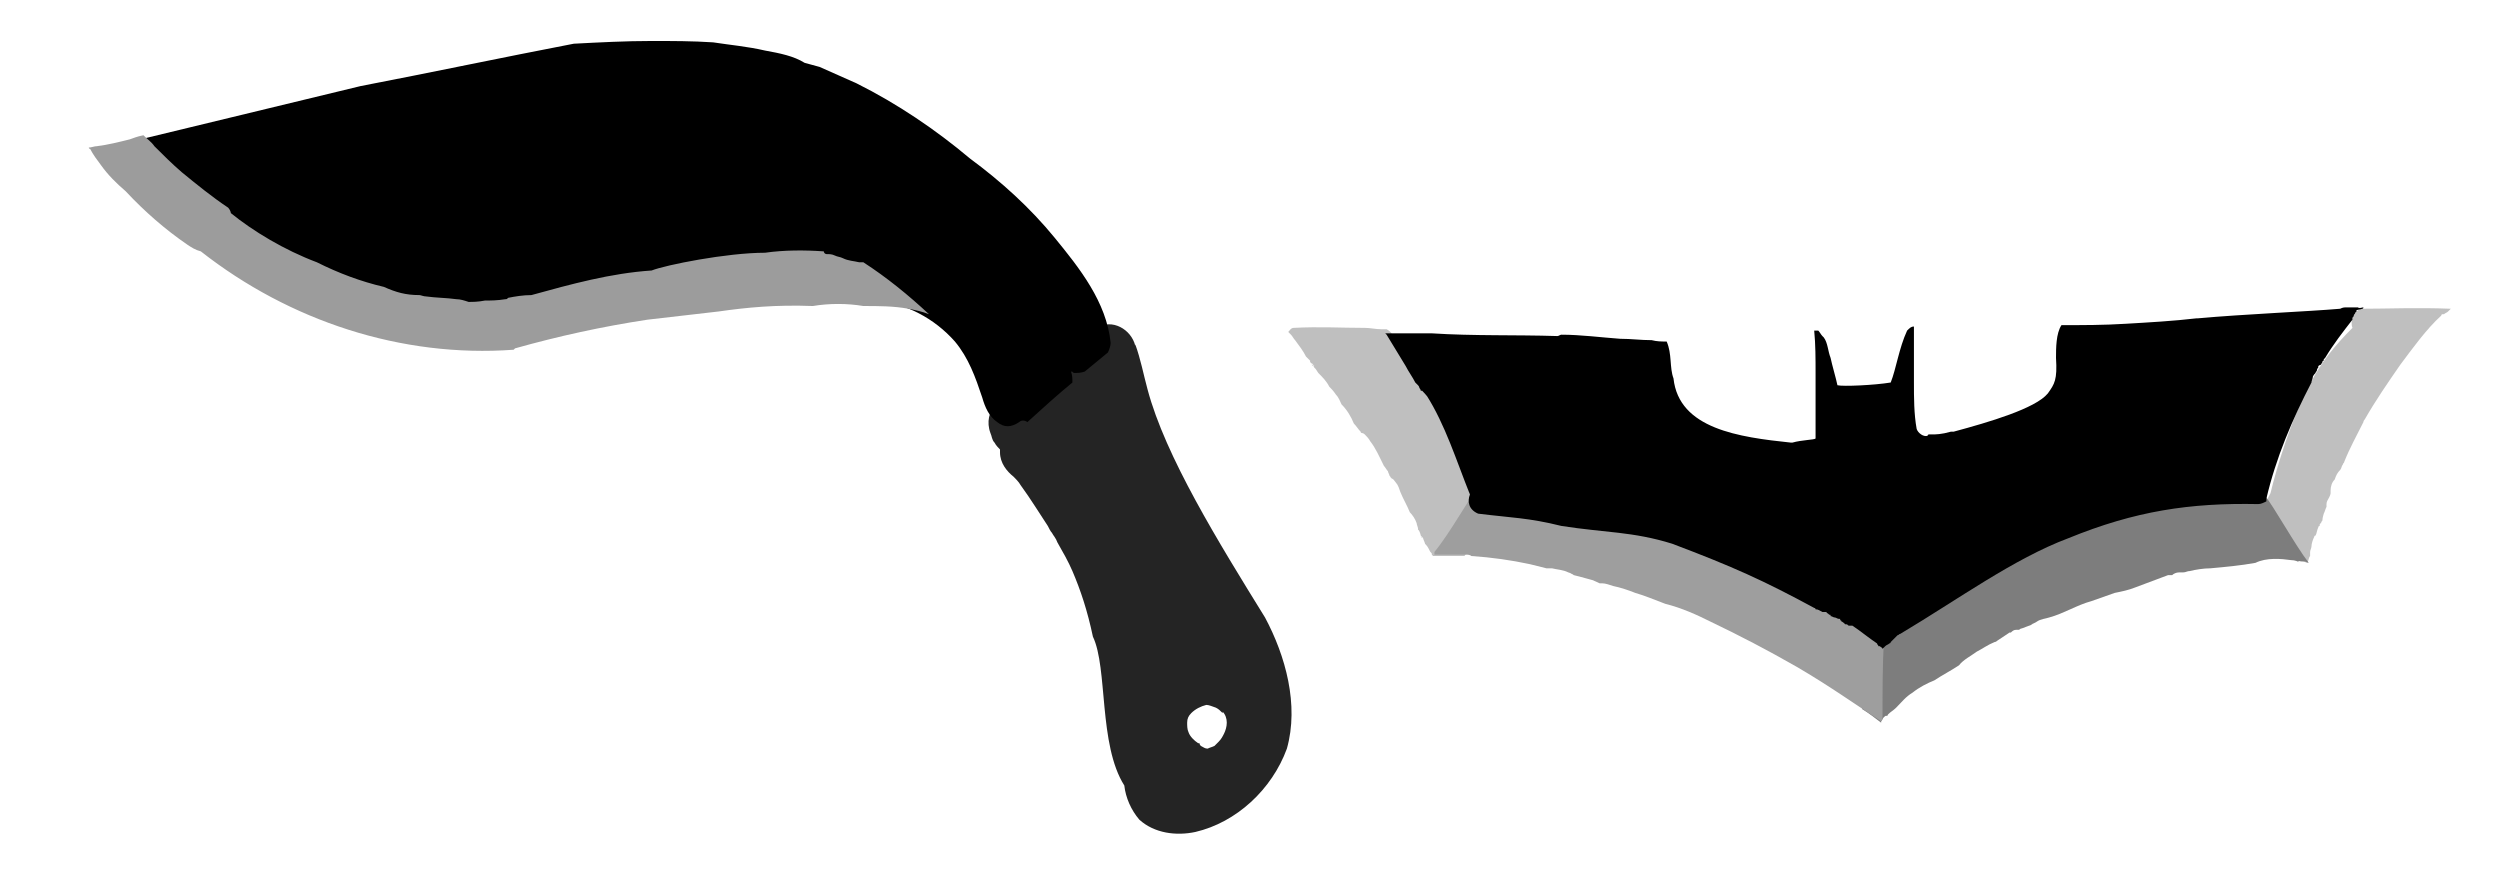 <svg xmlns="http://www.w3.org/2000/svg" xmlns:xlink="http://www.w3.org/1999/xlink" width="183" height="64" viewBox="0 0 183 64" style="enable-background:new 0 0 183 64"><style>.st0{fill:#242424}.st1{fill:#9c9c9c}.st2{fill:#bfbfbf}.st3{fill:#7d7d7d}.st4{fill:#9e9e9e}</style><g id="レイヤー_3"/><g id="レイヤー_4"/><g id="レイヤー_5"><g><path class="st0" d="M80.3 24c0 0 0 0 0 0 0 0 0 0 0 0 0 0-.1.1-.1.1-.6.2-1.1.6-1.7.9-2.5 1.6-3 2.2-4.9 3.9-.2.1-.4.3-.5.5.0.0.0.0-.1.1.0.0.0.0.0.0.0.0-.1.1-.1.1-.5.5-.7 1.3-.4 2.1.1.2.1.5.3.7.1.2.3.4.4.5.0.1.0.1.0.2.0.8.5 1.4 1 1.8.1.1.4.4.5.6.8 1.1 1.4 2.1 2 3 .1.2.2.4.3.5.1.2.3.4.4.7.4.7.8 1.4 1.1 2.1.6 1.4 1.1 2.9 1.5 4.8 1.1 2.3.4 7.9 2.3 10.9.1.9.5 1.8 1.1 2.5 1.1 1 2.7 1.2 4.1.9 3-.7 5.6-3.1 6.7-6.1.9-3.2-.1-6.8-1.6-9.6-3.4-5.5-7.3-11.8-8.6-16.7-.3-1.1-.5-2.2-.9-3.3.0.0.0.0.0.1C82.8 24.1 81.4 23.3 80.3 24zM89 51.8c.2.1.3.2.5.4.0.0.0.0.0-.1.0.0.1.1.1.1.0.0.0.0-.1-.1.2.2.3.5.3.8.0.3-.1.6-.2.8-.1.2-.2.4-.4.6-.1.1-.2.2-.3.3-.2.1-.3.1-.5.2-.2.0-.3-.1-.5-.2.0.0-.1-.1-.1-.2.0.0.0.0.0.0.0.0-.1.0-.1.0.0.0.0.0.0.0-.3-.2-.6-.5-.7-.8-.1-.2-.1-.5-.1-.7.0-.3.1-.5.3-.7.3-.3.7-.5 1.1-.6C88.5 51.6 88.7 51.7 89 51.8z"/><path d="M56 3.7c-1.3-.3-2.5-.4-3.8-.6-1.5-.1-3-.1-4.5-.1-1.9.0-3.8.1-5.7.2-5.2 1-10.4 2.1-15.6 3.1-6.2 1.5-12.4 3-18.6 4.5.2.2.4.4.6.7.1.1.2.1.2.3.0.0.0.1.0.1.4.5.8.9 1.1 1.4.3.4.7.9 1.1 1.3 1.2 1.1 2.4 2.1 3.6 3C20.2 21.5 27 24 34 24.6c.5.0 1.1-.1 1.6-.1 5.3-.6 10.3-2.2 15.6-3 2.9-.4 6.1-.7 9.2-.2.7.0 1.5.1 2.2.3.5.1 1 .2 1.5.4 2.2.2 4.3 1.3 5.8 3 1 1.2 1.5 2.6 2 4.1.2.7.5 1.4 1.1 1.8.5.4 1 .4 1.6.0.2-.2.5-.1.6.0 1.1-1 2.2-2 3.3-2.9.0-.3.0-.5-.1-.8.1.0.1.0.2.1.3.0.5.0.8-.1.6-.5 1.1-.9 1.7-1.4.1-.2.2-.5.2-.7-.3-3-2.3-5.5-4.1-7.7-1.8-2.2-3.9-4.1-6.2-5.8-2.5-2.1-5.3-4-8.3-5.5-.9-.4-1.8-.8-2.7-1.2-.4-.1-.7-.2-1.1-.3C58.1 4.1 57.1 3.9 56 3.7z"
			/><path class="st1" d="M63.2 19.2c-.1.0-.2.0-.3.0-.4-.1-.8-.1-1.2-.3-.2-.1-.4-.1-.6-.2-.2-.1-.4-.1-.6-.1-.1.0-.2-.1-.2-.2-1.4-.1-2.9-.1-4.3.1-2.8.0-7.3.9-8.3 1.3-3 .2-5.9 1-8.8 1.8-.6.0-1.2.1-1.7.2-.1.1-.1.1-.2.1C36.4 22 35.9 22 35.5 22c-.5.1-.9.1-1.2.1-.3-.1-.6-.2-.9-.2-.7-.1-1.5-.1-2.2-.2-.2.0-.4-.1-.5-.1-1 0-1.7-.2-2.6-.6-1.7-.4-3.3-1-4.9-1.8-2.4-.9-4.7-2.3-6.3-3.6.0-.1-.1-.3-.2-.4-1.2-.8-2.3-1.7-3.4-2.6-.7-.6-1.4-1.3-2-1.9-.2-.3-.5-.5-.8-.8C10 10 9.8 10.1 9.5 10.2c-.8.2-1.6.4-2.4.5-.2.0-.4.1-.6.1.0.0.0.0.0.0.0.0.0.0.0.0.0.0.0.1.1.1.2.4.5.8.8 1.2.5.7 1.1 1.3 1.8 1.9 1.4 1.5 2.9 2.8 4.5 3.9.3.2.6.4 1 .5 6.5 5.1 14.7 7.8 22.9 7.2.0.0.1-.1.1-.1 3.2-.9 6.4-1.6 9.7-2.1 1.7-.2 3.5-.4 5.2-.6 2.1-.3 4.2-.5 6.9-.4 1.2-.2 2.5-.2 3.7.0 1.1.0 2.2.0 3.3.2.5.1 1 .2 1.5.4C66.5 21.6 64.9 20.3 63.2 19.2z"/></g></g><g id="レイヤー_2"><g><path class="st2" d="M169.1 40.7c0-.1.0-.2.0-.3.0-.1.1-.3.1-.4.0-.2.1-.5.2-.7.0-.1.1-.1.1-.1.1-.2.1-.4.2-.6.0.0.0-.1.1-.1.0-.1.0-.2.1-.2.0.0.0-.1.1-.2.0-.2.1-.5.1-.5.1-.2.1-.3.2-.5.0.0.0-.1.0-.1.0.0.0.0.0-.1.0-.2.1-.3.2-.5.0.0.0.0.0.0.0.0.1-.2.1-.3.0.0.0.0.0.0.0-.1.0-.1.0-.2v0c0-.3.1-.6.3-.8.1-.3.2-.5.4-.7.1-.1.1-.3.2-.4.0-.1.1-.1.1-.2.4-1 .9-1.9 1.4-2.9.0.0.0.0.0.0.0-.1.1-.2.1-.2.0.0.0.0.0.0.8-1.4 1.7-2.7 2.6-4 .9-1.2 1.9-2.6 3-3.6.0.0.0-.1.1-.1.0.0.0.0.1.0.0.0.0.0.0.0.0.0.0.0.0.0.1-.1.2-.1.3-.2.0.0.0.0.0.0.0.0.0.0.0.0.1-.1.1-.1.2-.2.0.0.0.0.0.0-2.5-.1-4.6.0-6.6.0-.5.2-.8.9-.6 1.4-1.2 1.2-2.3 2.5-3.1 4.1-1.3 2.3-2.5 6.3-2.9 8-.1.2-.4.7-.4.9-.1.5.2.8.5 1 .4.8 1 1.6 1.4 2.1.2.2.5.6.7 1 .1.0.2.0.2.0.1.0.2.1.3.1.0.0.0.0.0.0C169 41 169 40.8 169.1 40.7z"/><path class="st2" d="M108.4 38.4c0-.2-.3-.7-.4-.9-.5-1.7-1.7-5.7-2.9-8-.5-1-1.2-2-2-2.9.1-.3.1-.6-.1-.9-.1-.2-.3-.4-.5-.4-.1-.1-.3-.2-.5-.2.1-.4-.1-.8-.5-1-.1.0-.3.0-.4.0-.4.0-.8-.1-1.2-.1.0.0.0.0-.1.0-1.6.0-3.2-.1-5.1.0-.2.0-.3.2-.4.3.0.0.1.1.1.1.0.0.1.1.1.1.1.1.2.3.3.4.3.4.6.8.8 1.2.1.1.2.2.3.3.0.1.0.1.0.1.0.0.1.1.1.1.0.0.1.0.1.1.1.0.1.1.1.1.0.0-.1-.1-.2-.1.1.1.2.1.2.2.0.0.1.1.1.1.0.0.4.6.2.3.3.3.6.6.8 1 .1.1.3.3.5.6.2.2.3.5.4.7.4.4.7.9.9 1.4.2.2.3.4.5.6.0.1.1.1.1.1.0.0.1.0.2.1.1.1.3.3.4.5.4.5.7 1.2 1 1.8.1.1.2.3.3.4.0.1.1.2.1.3.1.1.1.2.2.3-.2-.3-.1-.1.1.0.3.4.3.3.5.9.2.5.5 1 .7 1.5.2.2.4.5.5.8.0.1.1.3.1.4.0.0.0.0.0.1.0.0.0-.1.1.1.1.2.1.4.2.5.0-.1-.1-.1-.1-.2.1.1.2.2.2.3.1.2.2.6.1.2.0.1.0.1.1.2.1.1.2.3.3.5.0.0.0.0.1.1.0.1.0.1.1.2.2.0.4.0.6.0.1.0.1.0.2.0.1.0.2.0.3.0.2.0.4.0.6.0.2.0.4.0.6.0.3-.4.5-.8.7-1.2C108.2 39.3 108.5 38.9 108.4 38.4z"/><path class="st3" d="M168.7 41.1c.1.0.2.1.3.1.0.0.0.0.0.0-1-1.3-2.6-4.2-3.2-4.9-.4-.4-.9-.2-1.2.2-1.7-.2-4.4.3-4.8.4-4.4.8-9.1 2.4-12.5 4.3-.5.2-1.1.5-1.4.9-2.8 1.5-5.6 3.1-8.3 4.7.0.0.0.0.0.0.0.0.0.0.0.0-.1.1-.2.1-.3.2-.4-.3-1-.1-1.1.7.1 1.4.1 2.8.1 4.2.5.3 1 .7 1.4 1 0 0 0 0 0-.1.1-.1.1-.2.2-.3.1-.1.1-.1.2-.1.0.0.1.0.1-.1.2-.2.4-.3.6-.5.4-.4.7-.8 1.2-1.1.5-.4 1.1-.7 1.6-.9.6-.4 1.2-.7 1.8-1.1.3-.4.9-.7 1.3-1 .4-.2.8-.5 1.3-.7.0.0.1.0.2-.1.3-.2.6-.4.9-.6.0.0.1.0.1.0.1-.1.2-.2.4-.2.1.0.1.0.2.0.1-.1.2-.1.2-.1.3-.1.5-.2.8-.3-.4.1.2-.1.3-.2.3-.2.6-.2.9-.3 1.1-.3 2-.9 3.1-1.2.6-.2 1.1-.4 1.7-.6.5-.1 1-.2 1.5-.4.5-.2 1.1-.4 1.6-.6.3-.1.5-.2.8-.3.0.0.1.0.1.0.0.0.0.0.1.0.0.0.1.0.1.0.1-.1.3-.2.5-.2.3.0.3.0.2.0.0.0.0.0.1.0.2.0.3-.1.5-.1.4-.1 1-.2 1.5-.2 1.1-.1 2.2-.2 3.3-.4.8-.4 1.9-.3 2.6-.2.3.0.5.1.7.2C167.9 41 168.6 41.1 168.7 41.1z"/><path class="st4" d="M125.2 45.5c2.1 1 4.2 2.1 6.3 3.3 1.2.7 2.3 1.4 3.5 2.2.9.6 1.8 1.2 2.7 1.8.1-.1.1-.2.1-.4.0-1.8.0-3.7.1-5.5-.1-.8-.7-.9-1.1-.7-.1-.1-.2-.1-.3-.2.0.0.0.0.0.0.0.0.0.0.0.0-2.7-1.7-5.5-3.3-8.3-4.7-.3-.4-.9-.7-1.4-.9-3.4-1.9-8-3.4-12.5-4.3-.4-.1-3.1-.6-4.8-.4-.3-.4-.8-.6-1.2-.2-.6.7-2.2 3.6-3.3 4.9.0.1.0.1.0.2.1.0.3.0.4.0.2.0.3.0.5.0.0.0.1.0.1.0.1.0.2.0.2.0.1.0.1.0.2.0.1.0.1.0.2.0.0.0.1.0.1.0.2.0.4.0.6.0.1.0.3.0.4.1.0.0.0.0.0.0 1.5.1 2.9.3 4.3.6.4.1.8.2 1.2.3.0.0.0.0.0.0.1.0.2.0.4.0.4.1.8.1 1.2.3.3.1.3.1.1.1.1.0.2.0.3.1.0.0.4.1.4.1.4.1.7.2 1.1.3-.3-.1.2.1.4.2.0.0.1.0.2.0.2.0.5.1.8.2.5.1 1.1.3 1.6.5.7.2 1.4.5 2.2.8C123.1 44.5 124.2 45 125.2 45.5z"/><path d="M173 22.5c-.1.0-.1.0-.2.0C172.9 22.5 172.9 22.5 173 22.5c0 0 0 0 0 0-.1.0-.3.1-.4.0-.1.0-.1.0-.2.0.0.0-.1.0-.1.0.0.0.0.0.0.0-.1.0-.1.0-.2.0-.1.0-.2.0-.3.0-.2.0-.3.0-.5.1-2.3.2-7.1.4-10.4.7.0.0-.1.0-.1.0-1.7.2-3.5.3-5.2.4-1.6.1-3.1.1-4.7.1-.4.6-.4 1.7-.4 2.4.1 1.6-.1 1.9-.6 2.6-.9 1.1-4.3 2.1-6.9 2.8.0.0.0.0.0.0.0.0.0.0.0.0.0.0-.1.0-.1.0.0.0.0.0-.1.0-.7.2-1.1.2-1.4.2.0.0-.1.0-.2.0.0.0-.1.0-.1.1-.3.1-.7-.2-.8-.5-.2-1.1-.2-2.3-.2-3.4.0.0.0-.1.0-.1.0-.1.0-.2.0-.3.0-.6.0-1.3.0-1.9.0-.4.0-.9.0-1.3.0-.2.0-.4.0-.5-.2.0-.3.1-.5.3-.6 1.3-.8 2.8-1.2 3.8-1.2.2-3.5.3-3.9.2-.1-.5-.4-1.5-.5-2-.2-.5-.2-1.1-.5-1.5.0.0.0.0.0.0.0.0-.1-.1-.1-.1-.1-.1-.2-.3-.3-.4-.1.0-.2.0-.3.0.1 1 .1 2.1.1 3.1v1.4c0 0 0 0 0 0 0 0 0 0 0 0 0 1 0 2 0 3.1.0.1.0.2.0.3-.1.1-1 .1-1.7.3.0.0-.1.0-.1.0.0.0.0.0.0.0-3.8-.4-8.2-1-8.6-4.7-.3-.8-.1-1.8-.5-2.7-.4.0-.7.0-1.1-.1-.8.0-1.5-.1-2.3-.1-1.4-.1-2.9-.3-4.3-.3-.1.0-.2.1-.3.1-3.1-.1-6.1.0-9.2-.2-.5.0-1.1.0-1.6.0.0.0.0.0.0.0-.1.0-.3.0-.5.0.0.0.0.0-.1.0.1.0.1.0.0.0-.2.0-.3.0-.5.0-.2.0-.5.0-.7.0.0.0.1.1.1.1.5.8.9 1.5 1.4 2.3.2.4.5.8.7 1.2.1.1.1.1.2.2.0.0.1.1.1.2.1.1.1.1.0.0.0.0.1.1.1.2.0.0.1.0.1.0.3.3.5.6.3.3 1.4 2.2 2.2 4.8 3.2 7.3-.2.5-.1 1.1.6 1.4 2.4.3 3.7.3 6.1.9 3.2.5 5.2.4 8.1 1.3 4.5 1.7 6.7 2.7 10.4 4.7.0.0.0.0.0.0.0.0.1.0.1.1.0.0.0.0.0.0.2.0.3.1.5.2.1.0.1.0.2.0.0.0.1.0.1.0.0.1.1.1.1.1.0.0.1.1.1.1.1.0.1.0.1.1.0.0.0.0.0.0.0.0.0.0.0.0.0.0.0.0.0.0.0.0.0.0.0.0.0.0.0.0.0.0.1.0.2.1.3.1.1.0.2.1.3.1.0.0.0.0.1.0.0.0.0.0.0.0.0.0.0.1.0.1.0.0.1.0.1.1.0.0.0.0.0.0.0.0.0.0.0.0.0.0.0.0.0.0.0.0.0.0.0.0.0.0.0.0.0.0.1.0.1.1.2.1.0.0-.1-.1-.1-.1.1.1.1.1.2.2.0.0-.1.0-.1-.1.0.0.1.1.1.1.0.0.1.0.1.0.1.1.1.1.2.1.0.0.0.0.0.0.1.0.2.0.2.0.6.4 1.2.9 1.8 1.3.0.1.1.1.1.2.0.0.1.0.1.0.1.1.2.1.2.2.0.0.0.0.0.0.0.0.1-.1.1-.1.0.0.0.0.0.0.0.0.0.0.0.0.0.0.1-.1.1-.1.1-.1.2-.1.3-.2.0.0.0.0.0.0.0.0.0.0.0.0.0.0.1.0.1-.1.0.0.0.0.0.0.0.0.0.0.0.0.0.0.0.0.0.0v0c0 0 0 0 0 0 0 0 .1-.1.1-.1.0.0.0.0.1-.1.1-.1.1-.1.2-.2.0.0.1-.1.1-.1.1.0.1-.1.2-.1.0.0.0.0.0.0.0.0.0.0.0.0.0.0.0.0.0.0 4.2-2.5 8.3-5.5 12.3-7 4.9-2 8.9-2.6 13.9-2.5.2.0.4-.1.6-.2.0-.1.0-.1.0-.2.7-3 1.9-5.8 3.3-8.5.0-.1.1-.3.1-.4.0-.1.2-.3.2-.3.0-.1.1-.1.1-.2.0-.1.1-.2.1-.2.0.0.0-.1.0-.1.1-.1.2-.1.2-.1.0.0.0.0.0.0.0.0.0.0.0.0.0-.1.1-.1.1-.2.0.0.0-.1.1-.1.0.0.0.0.0-.1.0.0.0.0.0.0.0.0.0.0.0.0.0.0.0.0.0.0.0.0.0.0.0.0.0.0.0.0.0.0.0.0.1-.1.1-.1.6-1 1.3-1.9 2-2.8.0.0.0-.1.0-.1.0.0.0.0.0.0.0-.1.1-.1.1-.2.0-.1.1-.1.1-.2.0.0.0.0.0.0.0.0.0.0.0.0.0.0.1-.1.1-.1.0.0.0.0.0.0.0.0.0.0.0-.1C173 22.6 173 22.6 173 22.5c0 0 0 0 0 0z"/></g></g></svg>